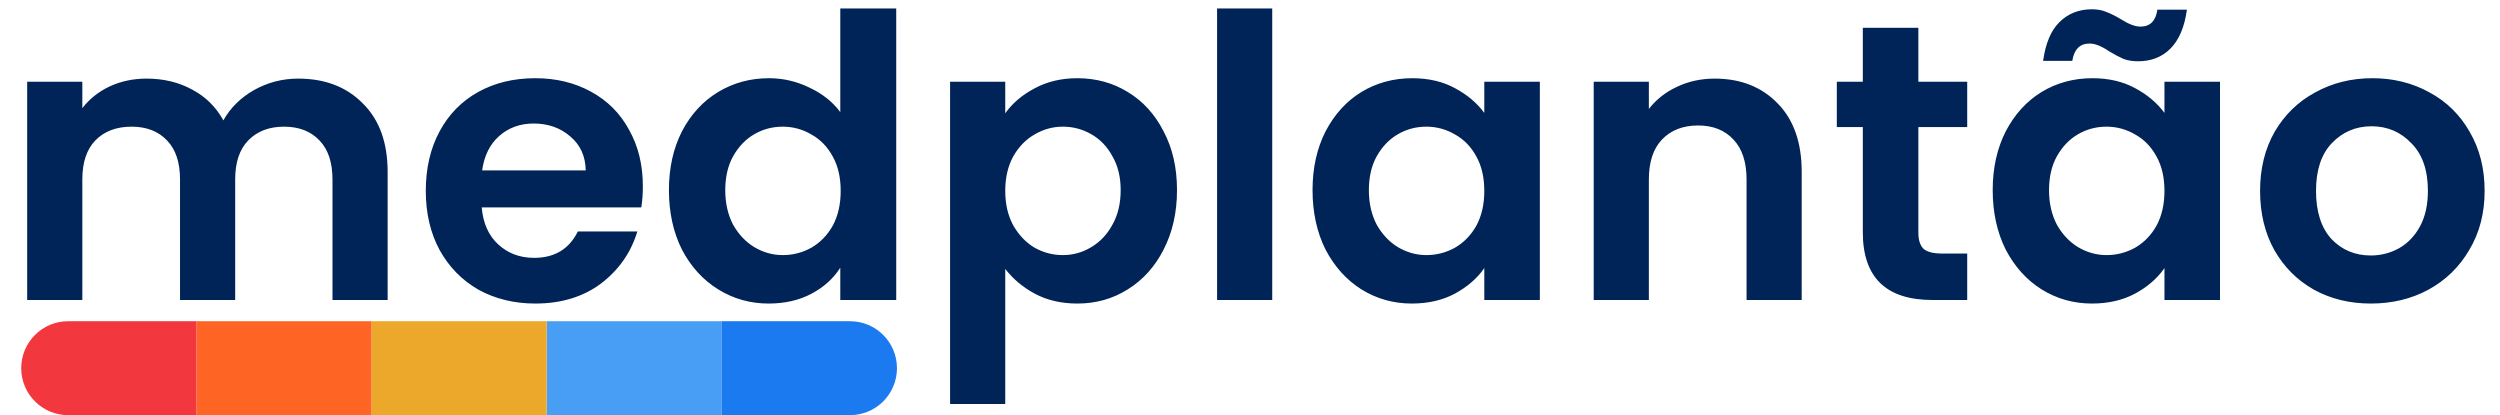 <svg width="825" height="137" viewBox="0 0 825 137" fill="none" xmlns="http://www.w3.org/2000/svg">
<rect x="238.2" y="137" width="57.8" height="31" transform="rotate(-180 238.2 137)" fill="#489DF5"/>
<path d="M296 121.5C296 130.06 289.06 137 280.5 137L238.2 137L238.2 106L280.5 106C289.06 106 296 112.94 296 121.5Z" fill="#1B7AEF"/>
<rect x="180.399" y="137" width="57.8" height="31" transform="rotate(-180 180.399 137)" fill="#ECA82B"/>
<rect x="122.601" y="137" width="57.8" height="31" transform="rotate(-180 122.601 137)" fill="#FE6424"/>
<path d="M64.8 137L22.5 137C13.939 137 7 130.06 7 121.5C7 112.939 13.939 106 22.5 106L64.8 106L64.8 137Z" fill="#F3373E"/>
<path d="M98.41 25.94C107.25 25.94 114.357 28.67 119.73 34.13C125.19 39.503 127.92 47.043 127.92 56.75V99H109.72V59.22C109.72 53.587 108.29 49.297 105.43 46.35C102.57 43.317 98.67 41.8 93.73 41.8C88.79 41.8 84.847 43.317 81.9 46.35C79.04 49.297 77.61 53.587 77.61 59.22V99H59.41V59.22C59.41 53.587 57.98 49.297 55.12 46.35C52.26 43.317 48.36 41.8 43.42 41.8C38.393 41.8 34.407 43.317 31.46 46.35C28.6 49.297 27.17 53.587 27.17 59.22V99H8.97V26.98H27.17V35.69C29.51 32.657 32.5 30.273 36.14 28.54C39.867 26.807 43.94 25.94 48.36 25.94C53.993 25.94 59.02 27.153 63.44 29.58C67.86 31.92 71.283 35.3 73.71 39.72C76.05 35.56 79.43 32.223 83.85 29.71C88.357 27.197 93.21 25.94 98.41 25.94ZM212.141 61.43C212.141 64.03 211.967 66.37 211.621 68.45H158.971C159.404 73.65 161.224 77.723 164.431 80.67C167.637 83.617 171.581 85.09 176.261 85.09C183.021 85.09 187.831 82.187 190.691 76.38H210.321C208.241 83.313 204.254 89.033 198.361 93.54C192.467 97.96 185.231 100.17 176.651 100.17C169.717 100.17 163.477 98.653 157.931 95.62C152.471 92.5 148.181 88.123 145.061 82.49C142.027 76.857 140.511 70.357 140.511 62.99C140.511 55.537 142.027 48.993 145.061 43.36C148.094 37.727 152.341 33.393 157.801 30.36C163.261 27.327 169.544 25.81 176.651 25.81C183.497 25.81 189.607 27.283 194.981 30.23C200.441 33.177 204.644 37.38 207.591 42.84C210.624 48.213 212.141 54.41 212.141 61.43ZM193.291 56.23C193.204 51.55 191.514 47.823 188.221 45.05C184.927 42.19 180.897 40.76 176.131 40.76C171.624 40.76 167.811 42.147 164.691 44.92C161.657 47.607 159.794 51.377 159.101 56.23H193.291ZM220.745 62.73C220.745 55.45 222.175 48.993 225.035 43.36C227.982 37.727 231.968 33.393 236.995 30.36C242.022 27.327 247.612 25.81 253.765 25.81C258.445 25.81 262.908 26.85 267.155 28.93C271.402 30.923 274.782 33.61 277.295 36.99V2.8H295.755V99H277.295V88.34C275.042 91.893 271.878 94.753 267.805 96.92C263.732 99.087 259.008 100.17 253.635 100.17C247.568 100.17 242.022 98.61 236.995 95.49C231.968 92.37 227.982 87.993 225.035 82.36C222.175 76.64 220.745 70.097 220.745 62.73ZM277.425 62.99C277.425 58.57 276.558 54.8 274.825 51.68C273.092 48.473 270.752 46.047 267.805 44.4C264.858 42.667 261.695 41.8 258.315 41.8C254.935 41.8 251.815 42.623 248.955 44.27C246.095 45.917 243.755 48.343 241.935 51.55C240.202 54.67 239.335 58.397 239.335 62.73C239.335 67.063 240.202 70.877 241.935 74.17C243.755 77.377 246.095 79.847 248.955 81.58C251.902 83.313 255.022 84.18 258.315 84.18C261.695 84.18 264.858 83.357 267.805 81.71C270.752 79.977 273.092 77.55 274.825 74.43C276.558 71.223 277.425 67.41 277.425 62.99ZM331.731 37.38C334.071 34.087 337.277 31.357 341.351 29.19C345.511 26.937 350.234 25.81 355.521 25.81C361.674 25.81 367.221 27.327 372.161 30.36C377.187 33.393 381.131 37.727 383.991 43.36C386.937 48.907 388.411 55.363 388.411 62.73C388.411 70.097 386.937 76.64 383.991 82.36C381.131 87.993 377.187 92.37 372.161 95.49C367.221 98.61 361.674 100.17 355.521 100.17C350.234 100.17 345.554 99.087 341.481 96.92C337.494 94.753 334.244 92.023 331.731 88.73V133.32H313.531V26.98H331.731V37.38ZM369.821 62.73C369.821 58.397 368.911 54.67 367.091 51.55C365.357 48.343 363.017 45.917 360.071 44.27C357.211 42.623 354.091 41.8 350.711 41.8C347.417 41.8 344.297 42.667 341.351 44.4C338.491 46.047 336.151 48.473 334.331 51.68C332.597 54.887 331.731 58.657 331.731 62.99C331.731 67.323 332.597 71.093 334.331 74.3C336.151 77.507 338.491 79.977 341.351 81.71C344.297 83.357 347.417 84.18 350.711 84.18C354.091 84.18 357.211 83.313 360.071 81.58C363.017 79.847 365.357 77.377 367.091 74.17C368.911 70.963 369.821 67.15 369.821 62.73ZM419.836 2.8V99H401.636V2.8H419.836ZM433.138 62.73C433.138 55.45 434.568 48.993 437.428 43.36C440.374 37.727 444.318 33.393 449.258 30.36C454.284 27.327 459.874 25.81 466.028 25.81C471.401 25.81 476.081 26.893 480.068 29.06C484.141 31.227 487.391 33.957 489.818 37.25V26.98H508.148V99H489.818V88.47C487.478 91.85 484.228 94.667 480.068 96.92C475.994 99.087 471.271 100.17 465.898 100.17C459.831 100.17 454.284 98.61 449.258 95.49C444.318 92.37 440.374 87.993 437.428 82.36C434.568 76.64 433.138 70.097 433.138 62.73ZM489.818 62.99C489.818 58.57 488.951 54.8 487.218 51.68C485.484 48.473 483.144 46.047 480.198 44.4C477.251 42.667 474.088 41.8 470.708 41.8C467.328 41.8 464.208 42.623 461.348 44.27C458.488 45.917 456.148 48.343 454.328 51.55C452.594 54.67 451.728 58.397 451.728 62.73C451.728 67.063 452.594 70.877 454.328 74.17C456.148 77.377 458.488 79.847 461.348 81.58C464.294 83.313 467.414 84.18 470.708 84.18C474.088 84.18 477.251 83.357 480.198 81.71C483.144 79.977 485.484 77.55 487.218 74.43C488.951 71.223 489.818 67.41 489.818 62.99ZM565.833 25.94C574.413 25.94 581.346 28.67 586.633 34.13C591.92 39.503 594.563 47.043 594.563 56.75V99H576.363V59.22C576.363 53.5 574.933 49.123 572.073 46.09C569.213 42.97 565.313 41.41 560.373 41.41C555.346 41.41 551.36 42.97 548.413 46.09C545.553 49.123 544.123 53.5 544.123 59.22V99H525.923V26.98H544.123V35.95C546.55 32.83 549.626 30.403 553.353 28.67C557.166 26.85 561.326 25.94 565.833 25.94ZM633.06 41.93V76.77C633.06 79.197 633.624 80.973 634.75 82.1C635.964 83.14 637.957 83.66 640.73 83.66H649.18V99H637.74C622.4 99 614.73 91.547 614.73 76.64V41.93H606.15V26.98H614.73V9.17H633.06V26.98H649.18V41.93H633.06ZM657.591 62.73C657.591 55.45 659.021 48.993 661.881 43.36C664.827 37.727 668.771 33.393 673.711 30.36C678.737 27.327 684.327 25.81 690.481 25.81C695.854 25.81 700.534 26.893 704.521 29.06C708.594 31.227 711.844 33.957 714.271 37.25V26.98H732.601V99H714.271V88.47C711.931 91.85 708.681 94.667 704.521 96.92C700.447 99.087 695.724 100.17 690.351 100.17C684.284 100.17 678.737 98.61 673.711 95.49C668.771 92.37 664.827 87.993 661.881 82.36C659.021 76.64 657.591 70.097 657.591 62.73ZM714.271 62.99C714.271 58.57 713.404 54.8 711.671 51.68C709.937 48.473 707.597 46.047 704.651 44.4C701.704 42.667 698.541 41.8 695.161 41.8C691.781 41.8 688.661 42.623 685.801 44.27C682.941 45.917 680.601 48.343 678.781 51.55C677.047 54.67 676.181 58.397 676.181 62.73C676.181 67.063 677.047 70.877 678.781 74.17C680.601 77.377 682.941 79.847 685.801 81.58C688.747 83.313 691.867 84.18 695.161 84.18C698.541 84.18 701.704 83.357 704.651 81.71C707.597 79.977 709.937 77.55 711.671 74.43C713.404 71.223 714.271 67.41 714.271 62.99ZM674.231 20.09C675.011 14.37 676.787 10.123 679.561 7.35C682.421 4.49 686.017 3.06 690.351 3.06C692.171 3.06 693.774 3.363 695.161 3.97C696.547 4.49 698.107 5.27 699.841 6.31C702.441 7.957 704.607 8.78 706.341 8.78C709.547 8.78 711.411 6.917 711.931 3.19H721.681C720.901 8.91 719.081 13.2 716.221 16.06C713.447 18.833 709.894 20.22 705.561 20.22C703.741 20.22 702.137 19.96 700.751 19.44C699.364 18.833 697.804 18.01 696.071 16.97C693.557 15.237 691.391 14.37 689.571 14.37C686.364 14.37 684.457 16.277 683.851 20.09H674.231ZM782.356 100.17C775.423 100.17 769.183 98.653 763.636 95.62C758.09 92.5 753.713 88.123 750.506 82.49C747.386 76.857 745.826 70.357 745.826 62.99C745.826 55.623 747.43 49.123 750.636 43.49C753.93 37.857 758.393 33.523 764.026 30.49C769.66 27.37 775.943 25.81 782.876 25.81C789.81 25.81 796.093 27.37 801.726 30.49C807.36 33.523 811.78 37.857 814.986 43.49C818.28 49.123 819.926 55.623 819.926 62.99C819.926 70.357 818.236 76.857 814.856 82.49C811.563 88.123 807.056 92.5 801.336 95.62C795.703 98.653 789.376 100.17 782.356 100.17ZM782.356 84.31C785.65 84.31 788.726 83.53 791.586 81.97C794.533 80.323 796.873 77.897 798.606 74.69C800.34 71.483 801.206 67.583 801.206 62.99C801.206 56.143 799.386 50.9 795.746 47.26C792.193 43.533 787.816 41.67 782.616 41.67C777.416 41.67 773.04 43.533 769.486 47.26C766.02 50.9 764.286 56.143 764.286 62.99C764.286 69.837 765.976 75.123 769.356 78.85C772.823 82.49 777.156 84.31 782.356 84.31Z" fill="#002458"/>
</svg> 